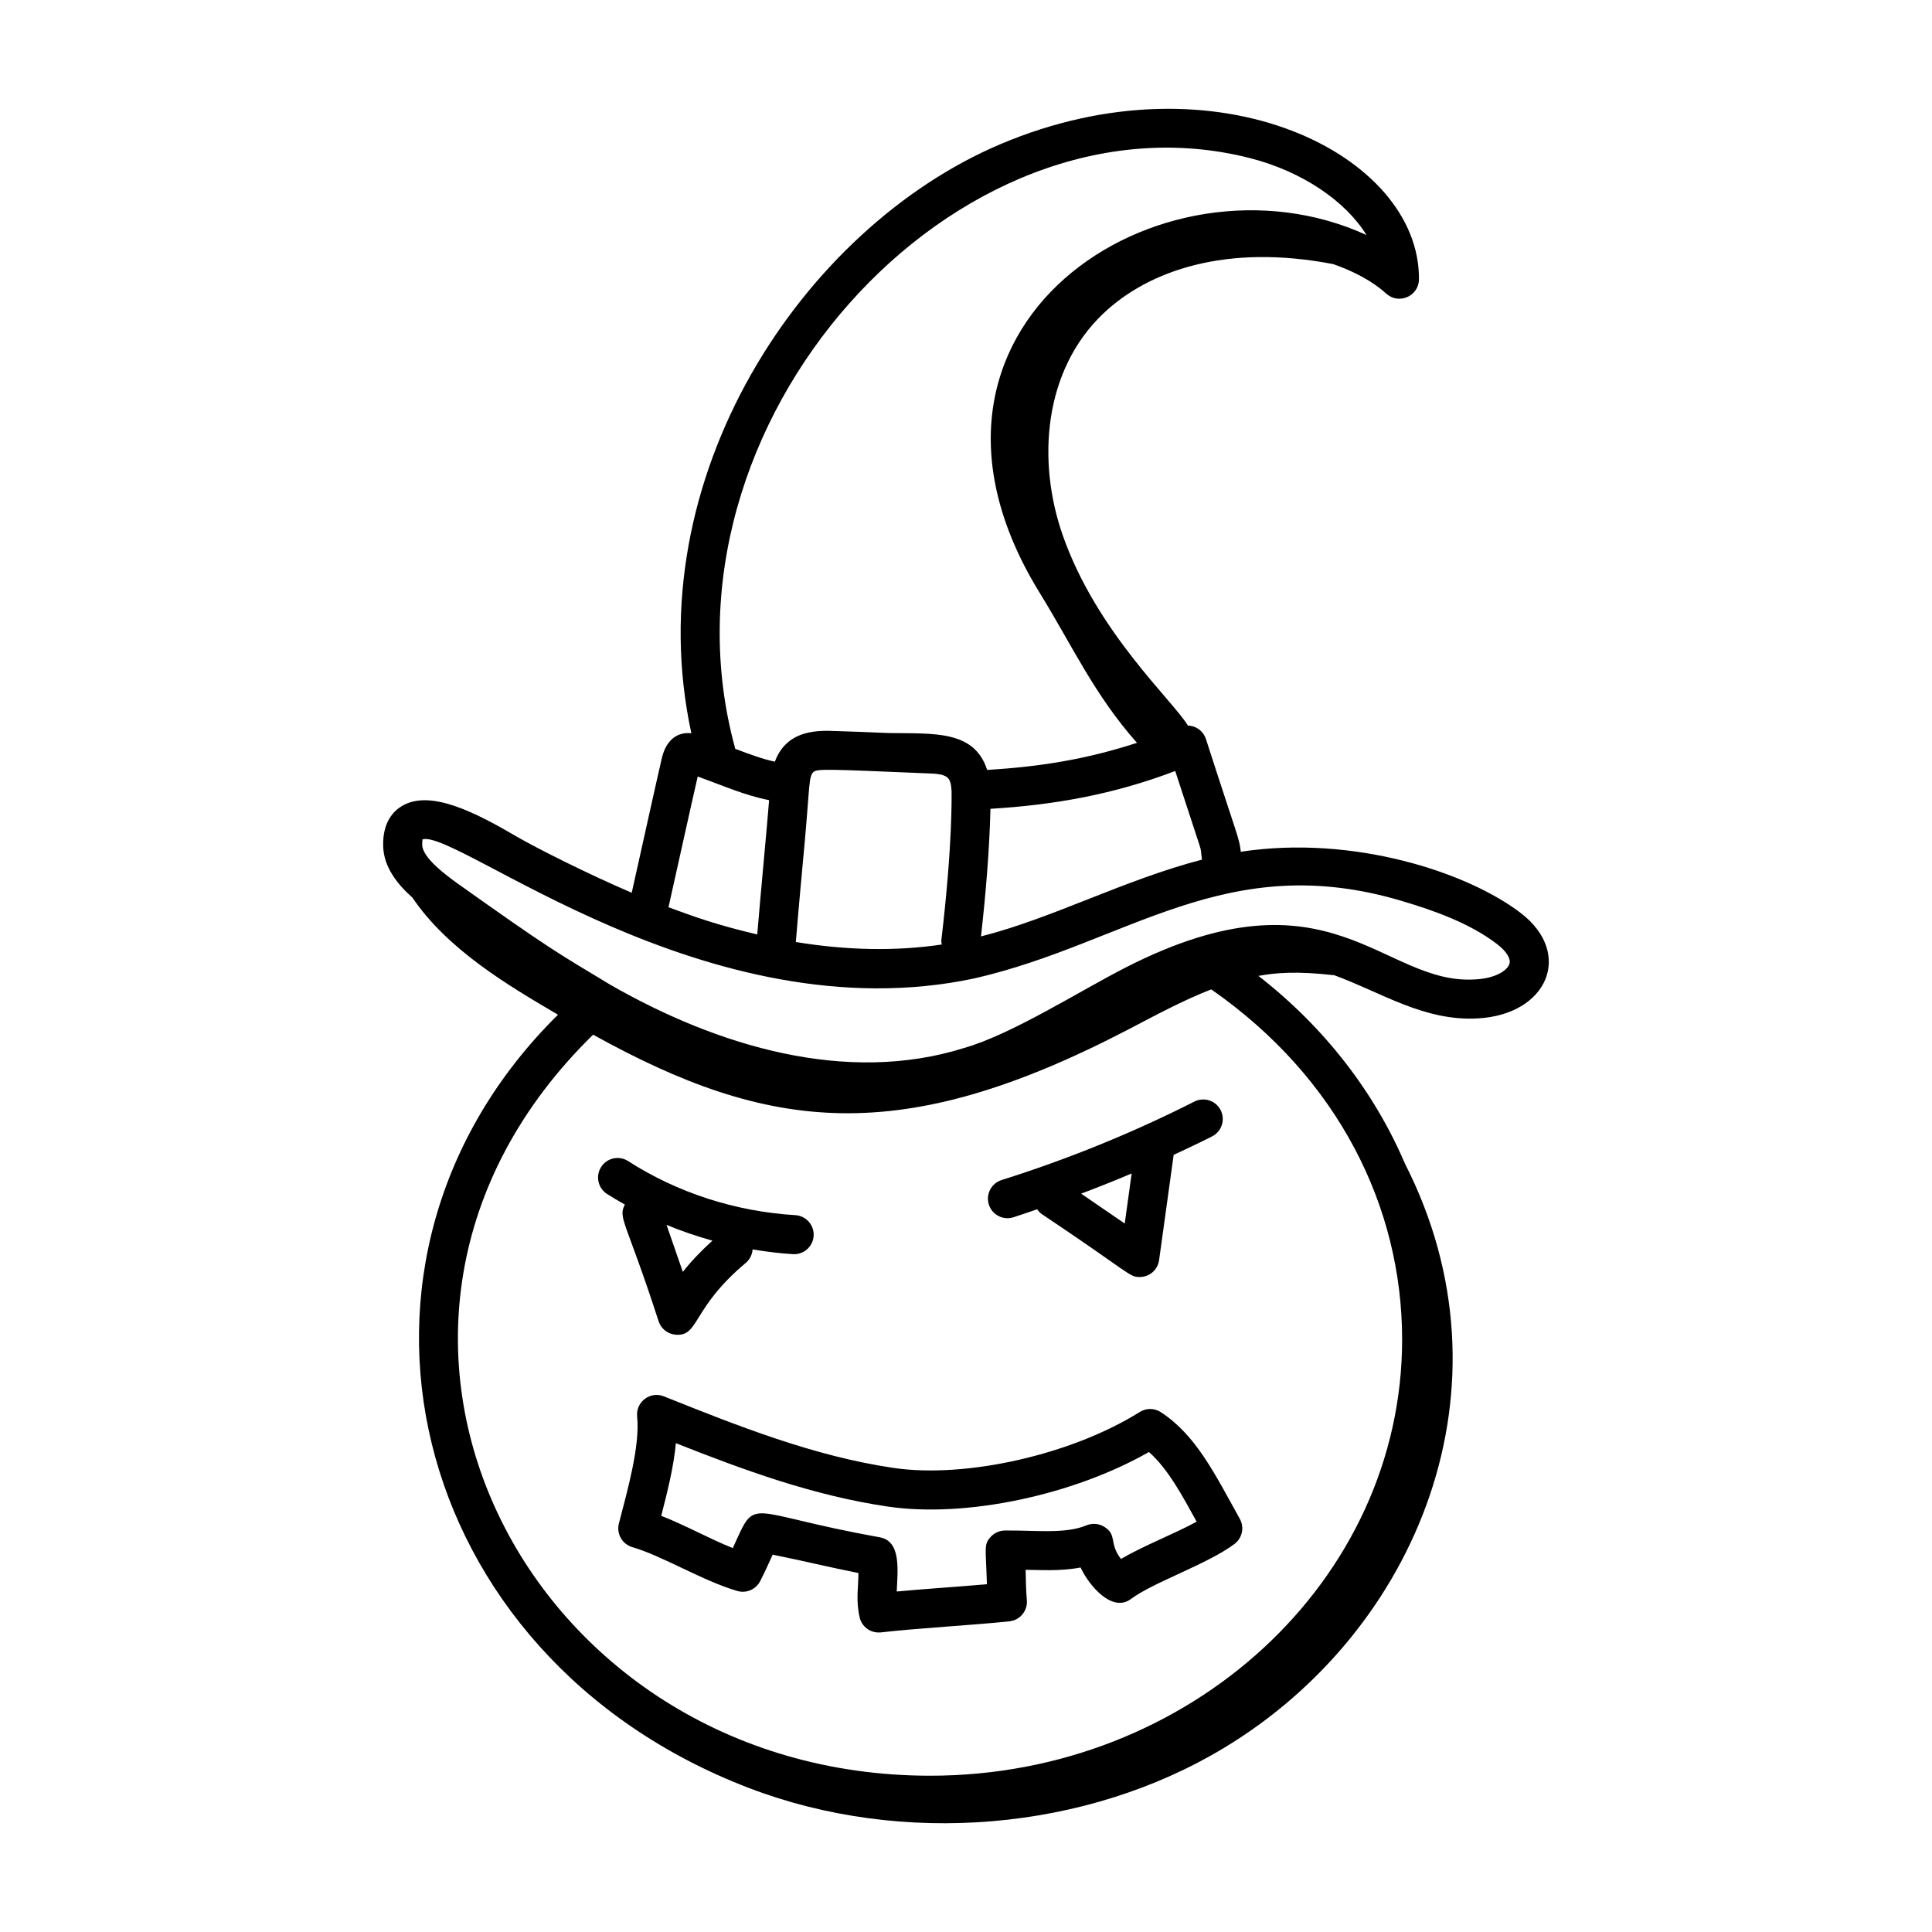 <?xml version="1.0" encoding="UTF-8"?>
<!-- Uploaded to: SVG Find, www.svgrepo.com, Generator: SVG Find Mixer Tools -->
<svg fill="#000000" width="800px" height="800px" version="1.1" viewBox="144 144 512 512" xmlns="http://www.w3.org/2000/svg">
 <g>
  <path d="m497.58 402.44c12.402 4.519 23.836 12.266 38.055 11.445 18.441-0.996 25.348-17.094 11.512-27.82-13.98-10.82-44.488-20.902-74.324-16.34-0.367-3.637-0.918-4.023-9.234-29.859-0.625-1.945-2.41-3.512-4.781-3.578-4.019-6.68-24.184-24.789-33.156-50.395-6.961-19.859-5.016-43.793 10.688-58.762 11.973-11.414 32.637-18.629 61.008-13.129 5.453 1.914 10.336 4.481 14.035 7.824 3.285 2.977 8.602 0.68 8.648-3.789 0.348-32.863-53.238-60.285-110.94-35.82-52.406 22.242-96.5 88.5-81.875 156.1-3.457-0.379-6.547 1.484-7.781 6.41-1.57 6.715-5.691 25.469-8.02 35.859-11.379-4.852-25.297-11.863-30.391-14.828-10.758-6.301-22.875-12.629-30.418-8.211-2.371 1.395-5.184 4.348-5.066 10.516 0.07 5.68 3.773 10.266 7.754 13.812 9.309 13.785 25.398 23.312 38.582 31.035-65.527 64.629-40.605 170 50.605 204.93 40.574 15.535 89.301 11.512 126.06-10.73 51.203-30.977 77.844-95.734 47.809-154.68-8.172-19.113-21.387-36.211-38.852-49.812 4.633-0.82 9.957-1.324 20.078-0.172zm-35.047-30.625c-20.66 5.363-39.789 15.621-58.562 20.34 1.246-11.023 2.246-22.867 2.508-33.812 16.918-1.012 32.758-3.84 48.965-10.023 8.469 26.074 6.34 18.5 7.09 23.496zm-105.2-5.484c1.25-14.086 1-16.621 2.223-17.727 0.992-0.926 3.867-0.754 30.168 0.344 5.715 0.117 6.207 1.133 6.453 4.668-0.023 0.691 0.371 13.488-2.707 39.52-0.047 0.406 0.055 0.785 0.098 1.172-12.156 1.805-25.09 1.562-38.664-0.664 0.66-8.16 1.797-20.449 2.43-27.312zm117.89-180.44c13.926 3.551 25.387 11.43 30.91 20.395-54.207-24.871-130.34 24.027-86.523 94.957 8.512 13.809 14.352 26.809 25.699 39.617-13.488 4.391-25.895 6.356-39.707 7.172-3.43-10.672-14.309-9.566-26.188-9.773-4.934-0.207-9.941-0.418-14.785-0.551-7.148-0.32-12.773 1.445-15.293 8.145-3.301-0.711-6.668-1.953-10.527-3.422-0.016-0.066 0.004-0.129-0.012-0.195-23.457-85.949 58.75-176.16 136.43-156.34zm-146.32 163.89c6.836 2.469 12.43 4.992 18.918 6.269-0.512 6.648-2.231 24.57-3.141 35.582-10.535-2.449-16.641-4.668-23.523-7.203 2.285-10.145 5.793-26.184 7.746-34.648zm-72.965 16.668c9.098-2.836 75.293 51.98 146.37 36.82 40.418-9.262 66.605-34.605 113.62-20.375 7.75 2.32 17.59 5.707 24.875 11.352 2.434 1.887 3.633 3.82 3.215 5.176-0.578 1.848-3.836 3.856-8.949 4.125h-0.027c-24.609 1.703-38.289-30.879-92.543-3.242-12.141 6.16-30.188 17.758-42.98 21.414-31.195 9.805-65.332-0.453-93.73-16.719-14.504-8.746-16.078-9.496-40.492-26.84-2.805-2.027-9.363-6.785-9.402-10.258-0.016-0.887 0.094-1.352 0.051-1.453zm45.242 51.754c46.801 25.922 81.535 30.043 141.91-1.422 7.129-3.715 14.371-7.656 21.906-10.582 33.711 23.461 50.582 57.727 50.582 92.785 0 63.746-56.113 115.6-125.08 115.6-107.5 0-168.05-119.41-89.32-196.38z"/>
  <path d="m304.87 460.41c1.547 0.992 3.133 1.918 4.731 2.82-1.922 3.59 0.375 4.426 8.969 31.02 0.668 1.922 2.406 3.277 4.434 3.457 6.348 0.551 4.144-6.856 18.621-19.02 1.113-0.934 1.723-2.234 1.82-3.578 3.531 0.586 7.094 1.039 10.695 1.258 2.828 0.176 5.309-1.988 5.484-4.852 0.176-2.852-2-5.312-4.852-5.484-15.898-0.969-31.227-5.93-44.312-14.328-2.414-1.559-5.613-0.844-7.152 1.559-1.539 2.402-0.844 5.606 1.562 7.148zm20.086 20.652-4.316-12.457c3.953 1.641 8.012 3.031 12.16 4.176-2.836 2.582-5.5 5.312-7.844 8.281z"/>
  <path d="m412.55 466.6c2.113-0.664 4.199-1.422 6.301-2.129 0.34 0.477 0.73 0.93 1.242 1.277 23.812 15.93 23.094 16.676 25.949 16.676 2.547 0 4.766-1.871 5.129-4.469l3.863-27.902c3.418-1.594 6.828-3.195 10.176-4.894 2.555-1.293 3.57-4.406 2.277-6.957-1.289-2.539-4.394-3.57-6.957-2.277-16.289 8.258-33.484 15.254-51.086 20.793-2.731 0.863-4.246 3.766-3.391 6.496 0.875 2.75 3.793 4.231 6.496 3.387zm29.516 1.648-11.555-7.918c4.504-1.691 8.969-3.477 13.387-5.352z"/>
  <path d="m312.85 519.37c0.797 7.906-2.606 19.711-4.852 28.43-0.66 2.703 0.922 5.438 3.594 6.215 7.863 2.266 18.711 8.977 27.82 11.613 2.394 0.688 4.922-0.41 6.051-2.629 1.602-3.156 2.328-4.891 3.301-6.996 7.731 1.543 15.016 3.34 22.727 4.867 0 3.773-0.715 7.055 0.309 11.699 0.535 2.441 2.805 4.316 5.656 4.031 9.832-1.137 24.086-1.883 34.051-2.934 2.809-0.297 4.867-2.797 4.617-5.609-0.25-2.797-0.258-5.637-0.324-8.039 3.691 0 8.938 0.445 14.57-0.613 2.32 4.953 8.434 12.035 13.359 8.332 5.824-4.383 20.395-9.273 27.43-14.578 2.07-1.562 2.664-4.414 1.387-6.68-6.633-11.938-11.566-22.121-20.898-28.234-1.707-1.113-3.875-1.133-5.586-0.062-17.961 11.277-46.004 17.652-65.199 14.84-21.168-3.094-41.391-11.168-60.941-18.98-3.598-1.449-7.461 1.465-7.07 5.328zm66.516 23.898c20.617 3.019 49.066-3.027 69.109-14.469 5.113 4.465 8.996 11.875 12.652 18.461-5.981 3.266-13.902 6.285-20.062 9.875-3.215-4.144-0.938-6.336-4.406-8.512-1.43-0.883-3.203-1.031-4.758-0.383-5.617 2.359-13.727 1.258-21.633 1.363-1.438 0.027-2.797 0.648-3.754 1.719-1.836 2.031-1.254 2.82-0.969 12.516-7.832 0.68-16.297 1.219-23.898 1.926 0.238-5.652 1.207-13.328-4.481-14.355-36.336-6.531-32.469-11.332-38.969 2.852-6.16-2.449-12.223-5.898-18.965-8.555 1.582-6.148 3.289-12.84 3.883-19.25 17.918 7.094 36.461 13.922 56.25 16.812z"/>
 </g>
</svg>
